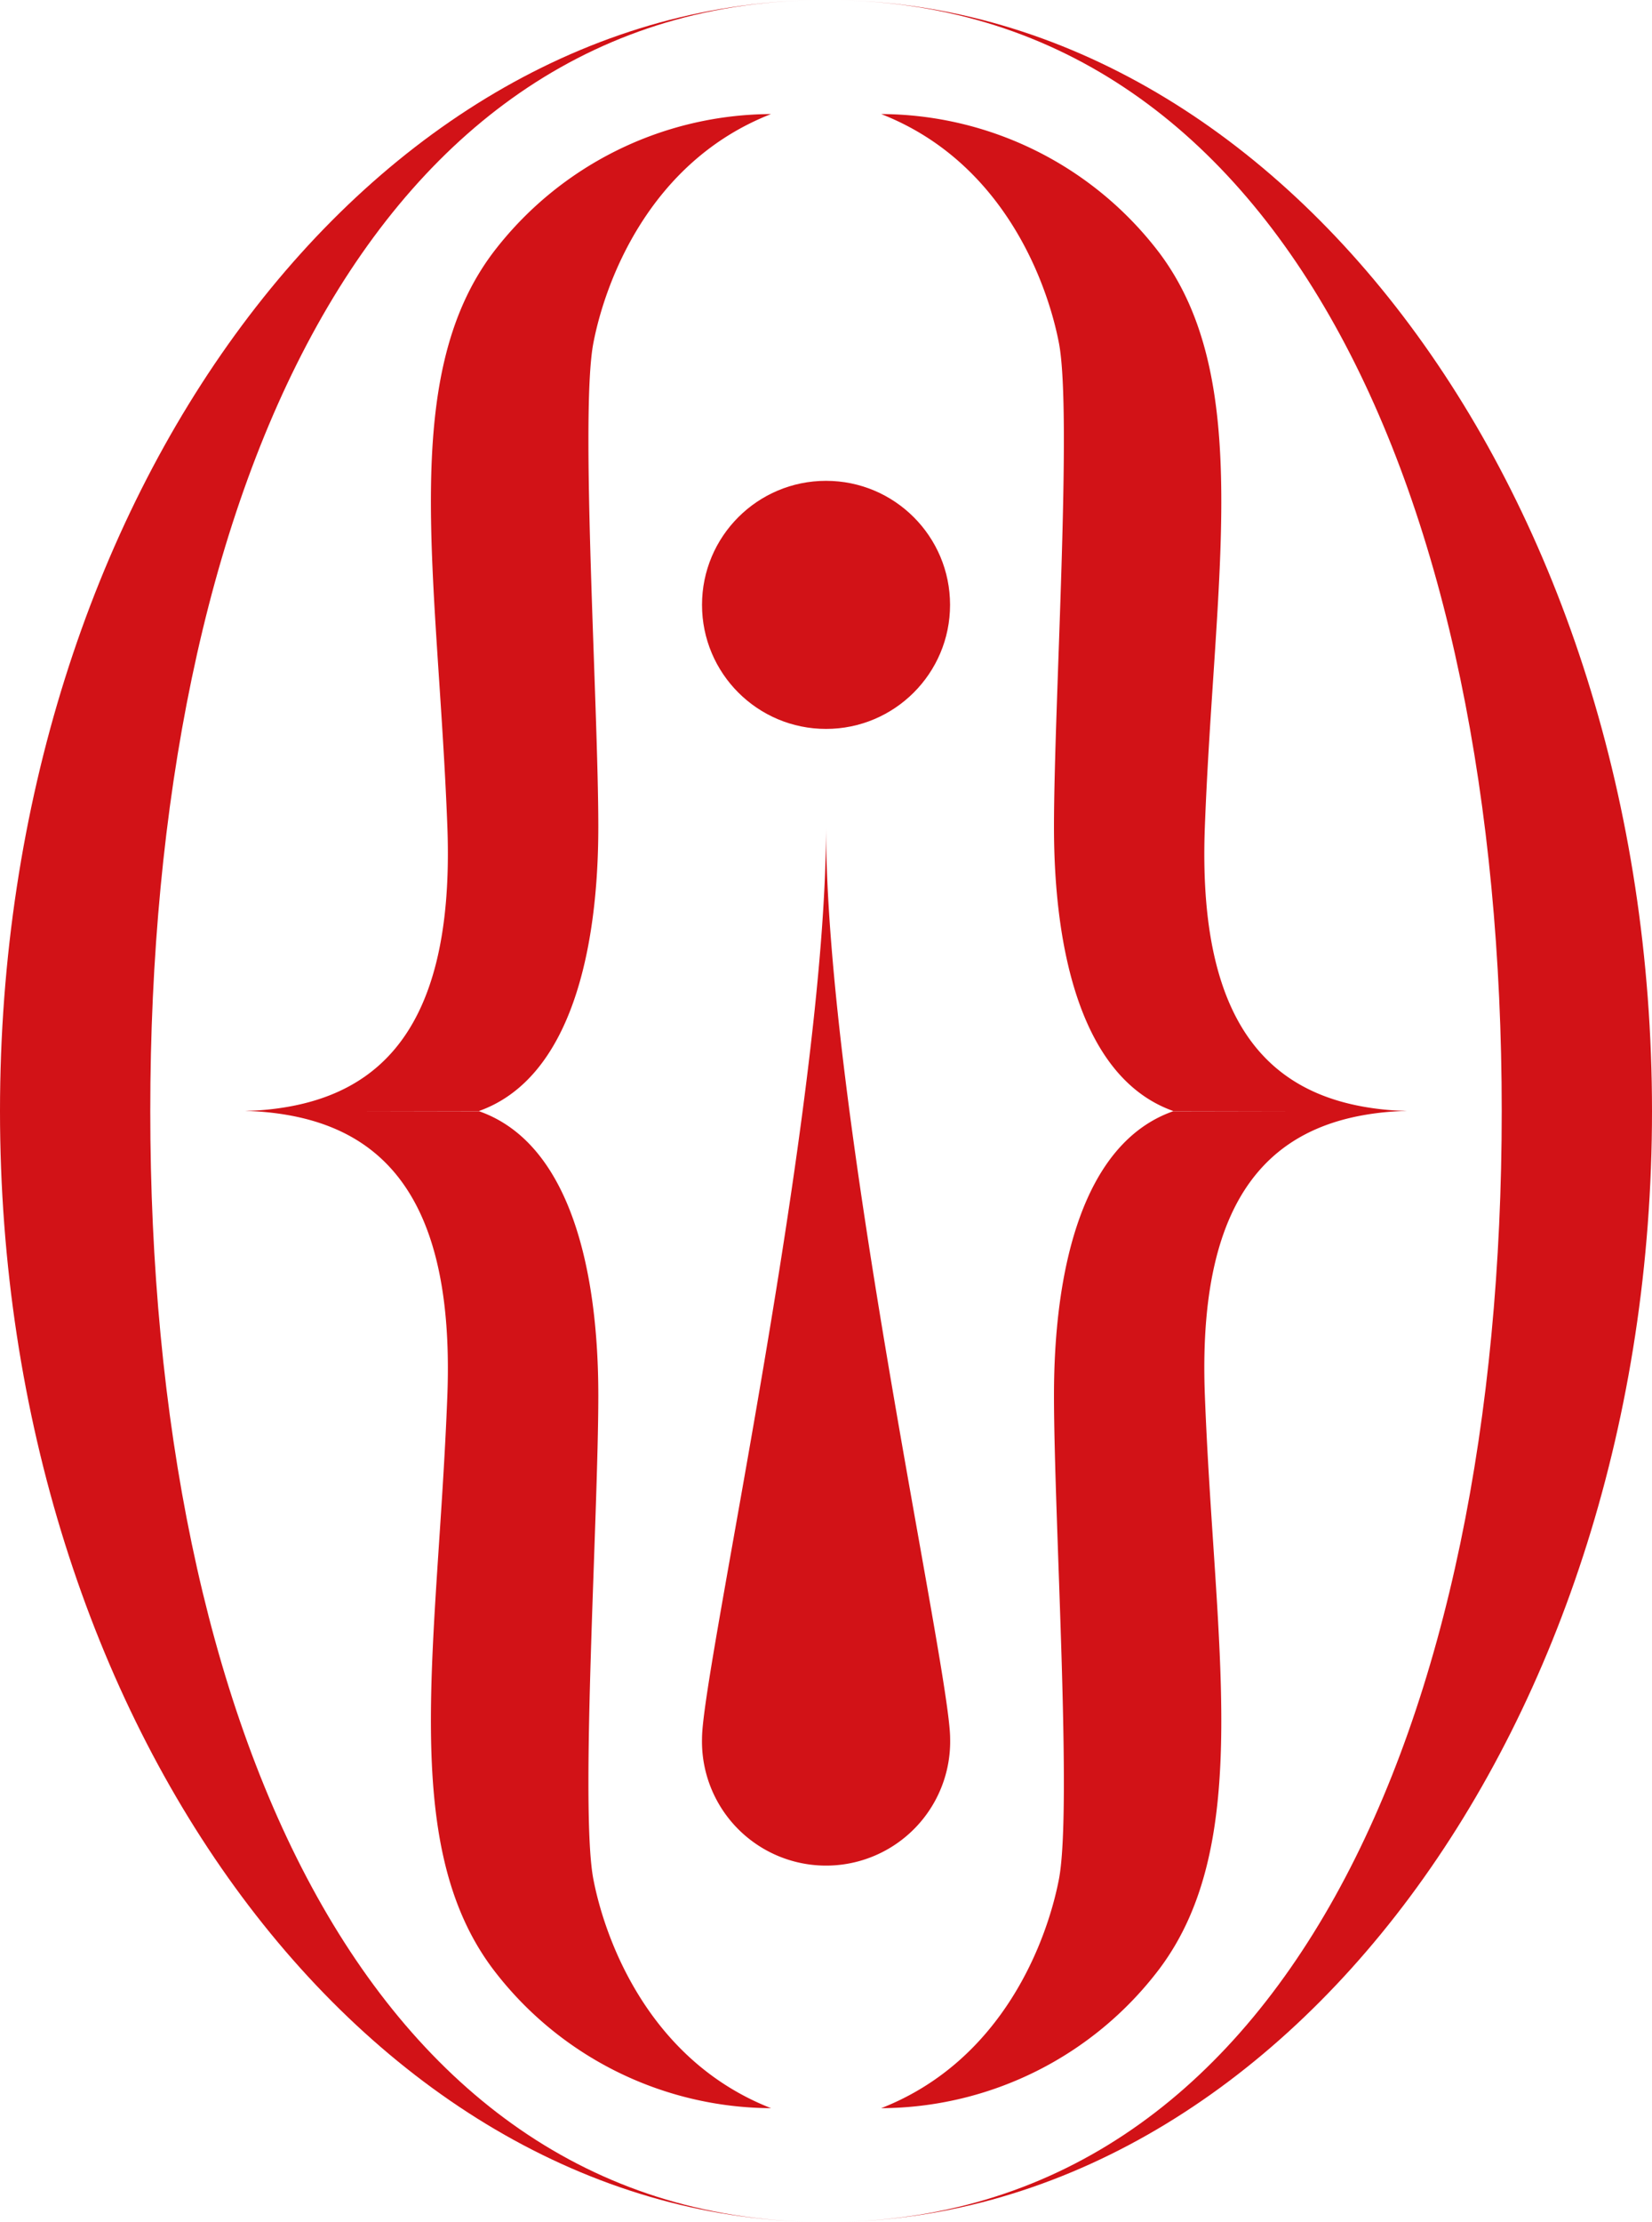 <?xml version="1.0" encoding="UTF-8"?>
<svg xmlns="http://www.w3.org/2000/svg" viewBox="0 0 225.25 302.93">
  <defs>
    <style>.cls-1{fill:#d21217;}</style>
  </defs>
  <g id="Capa_2" data-name="Capa 2">
    <g id="Capa_2-2" data-name="Capa 2">
      <path class="cls-1" d="M20.49,151.47C20.49,67.81,50.43,0,112.63,0,50.43,0,0,67.81,0,151.47S50.43,302.93,112.63,302.93C50.43,302.93,20.49,235.12,20.49,151.47Z"></path>
      <path class="cls-1" d="M204.76,151.47C204.76,67.81,174.82,0,112.62,0c62.2,0,112.63,67.81,112.63,151.47S174.82,302.93,112.62,302.93C174.82,302.93,204.76,235.12,204.76,151.47Z"></path>
      <circle class="cls-1" cx="112.63" cy="82.46" r="16.91"></circle>
      <path class="cls-1" d="M129.55,237c0-9.34-16.92-85.56-16.92-124.28,0,38.72-16.91,114.94-16.91,124.28a16.92,16.92,0,1,0,33.83,0Z"></path>
      <path class="cls-1" d="M33.43,151.47C50,150.91,62.09,142.36,61,112.75c-1.29-34.06-6.75-61,6.19-78.26a47.86,47.86,0,0,1,37.94-18.94c-16.69,6.53-22.64,23-24.22,31.19-1.85,9.58.67,49.4.67,66S77.89,147,65.28,151.47Z"></path>
      <path class="cls-1" d="M191.82,151.47c-16.56-.56-28.66-9.11-27.54-38.72,1.29-34.06,6.75-61-6.19-78.26a47.84,47.84,0,0,0-37.94-18.94c16.7,6.53,22.65,23,24.23,31.19,1.85,9.58-.67,49.4-.67,66S147.36,147,160,151.47Z"></path>
      <path class="cls-1" d="M33.43,151.43C50,152,62.09,160.54,61,190.15c-1.29,34.06-6.75,61,6.19,78.25a47.85,47.85,0,0,0,37.94,19c-16.69-6.54-22.64-23-24.22-31.19-1.85-9.59.67-49.41.67-66s-3.65-34.29-16.26-38.72Z"></path>
      <path class="cls-1" d="M191.82,151.43c-16.56.55-28.66,9.11-27.54,38.72,1.29,34.06,6.75,61-6.19,78.25a47.82,47.82,0,0,1-37.94,19c16.7-6.54,22.65-23,24.23-31.19,1.85-9.59-.67-49.41-.67-66s3.65-34.29,16.26-38.72Z"></path>
    </g>
  </g>
</svg>
